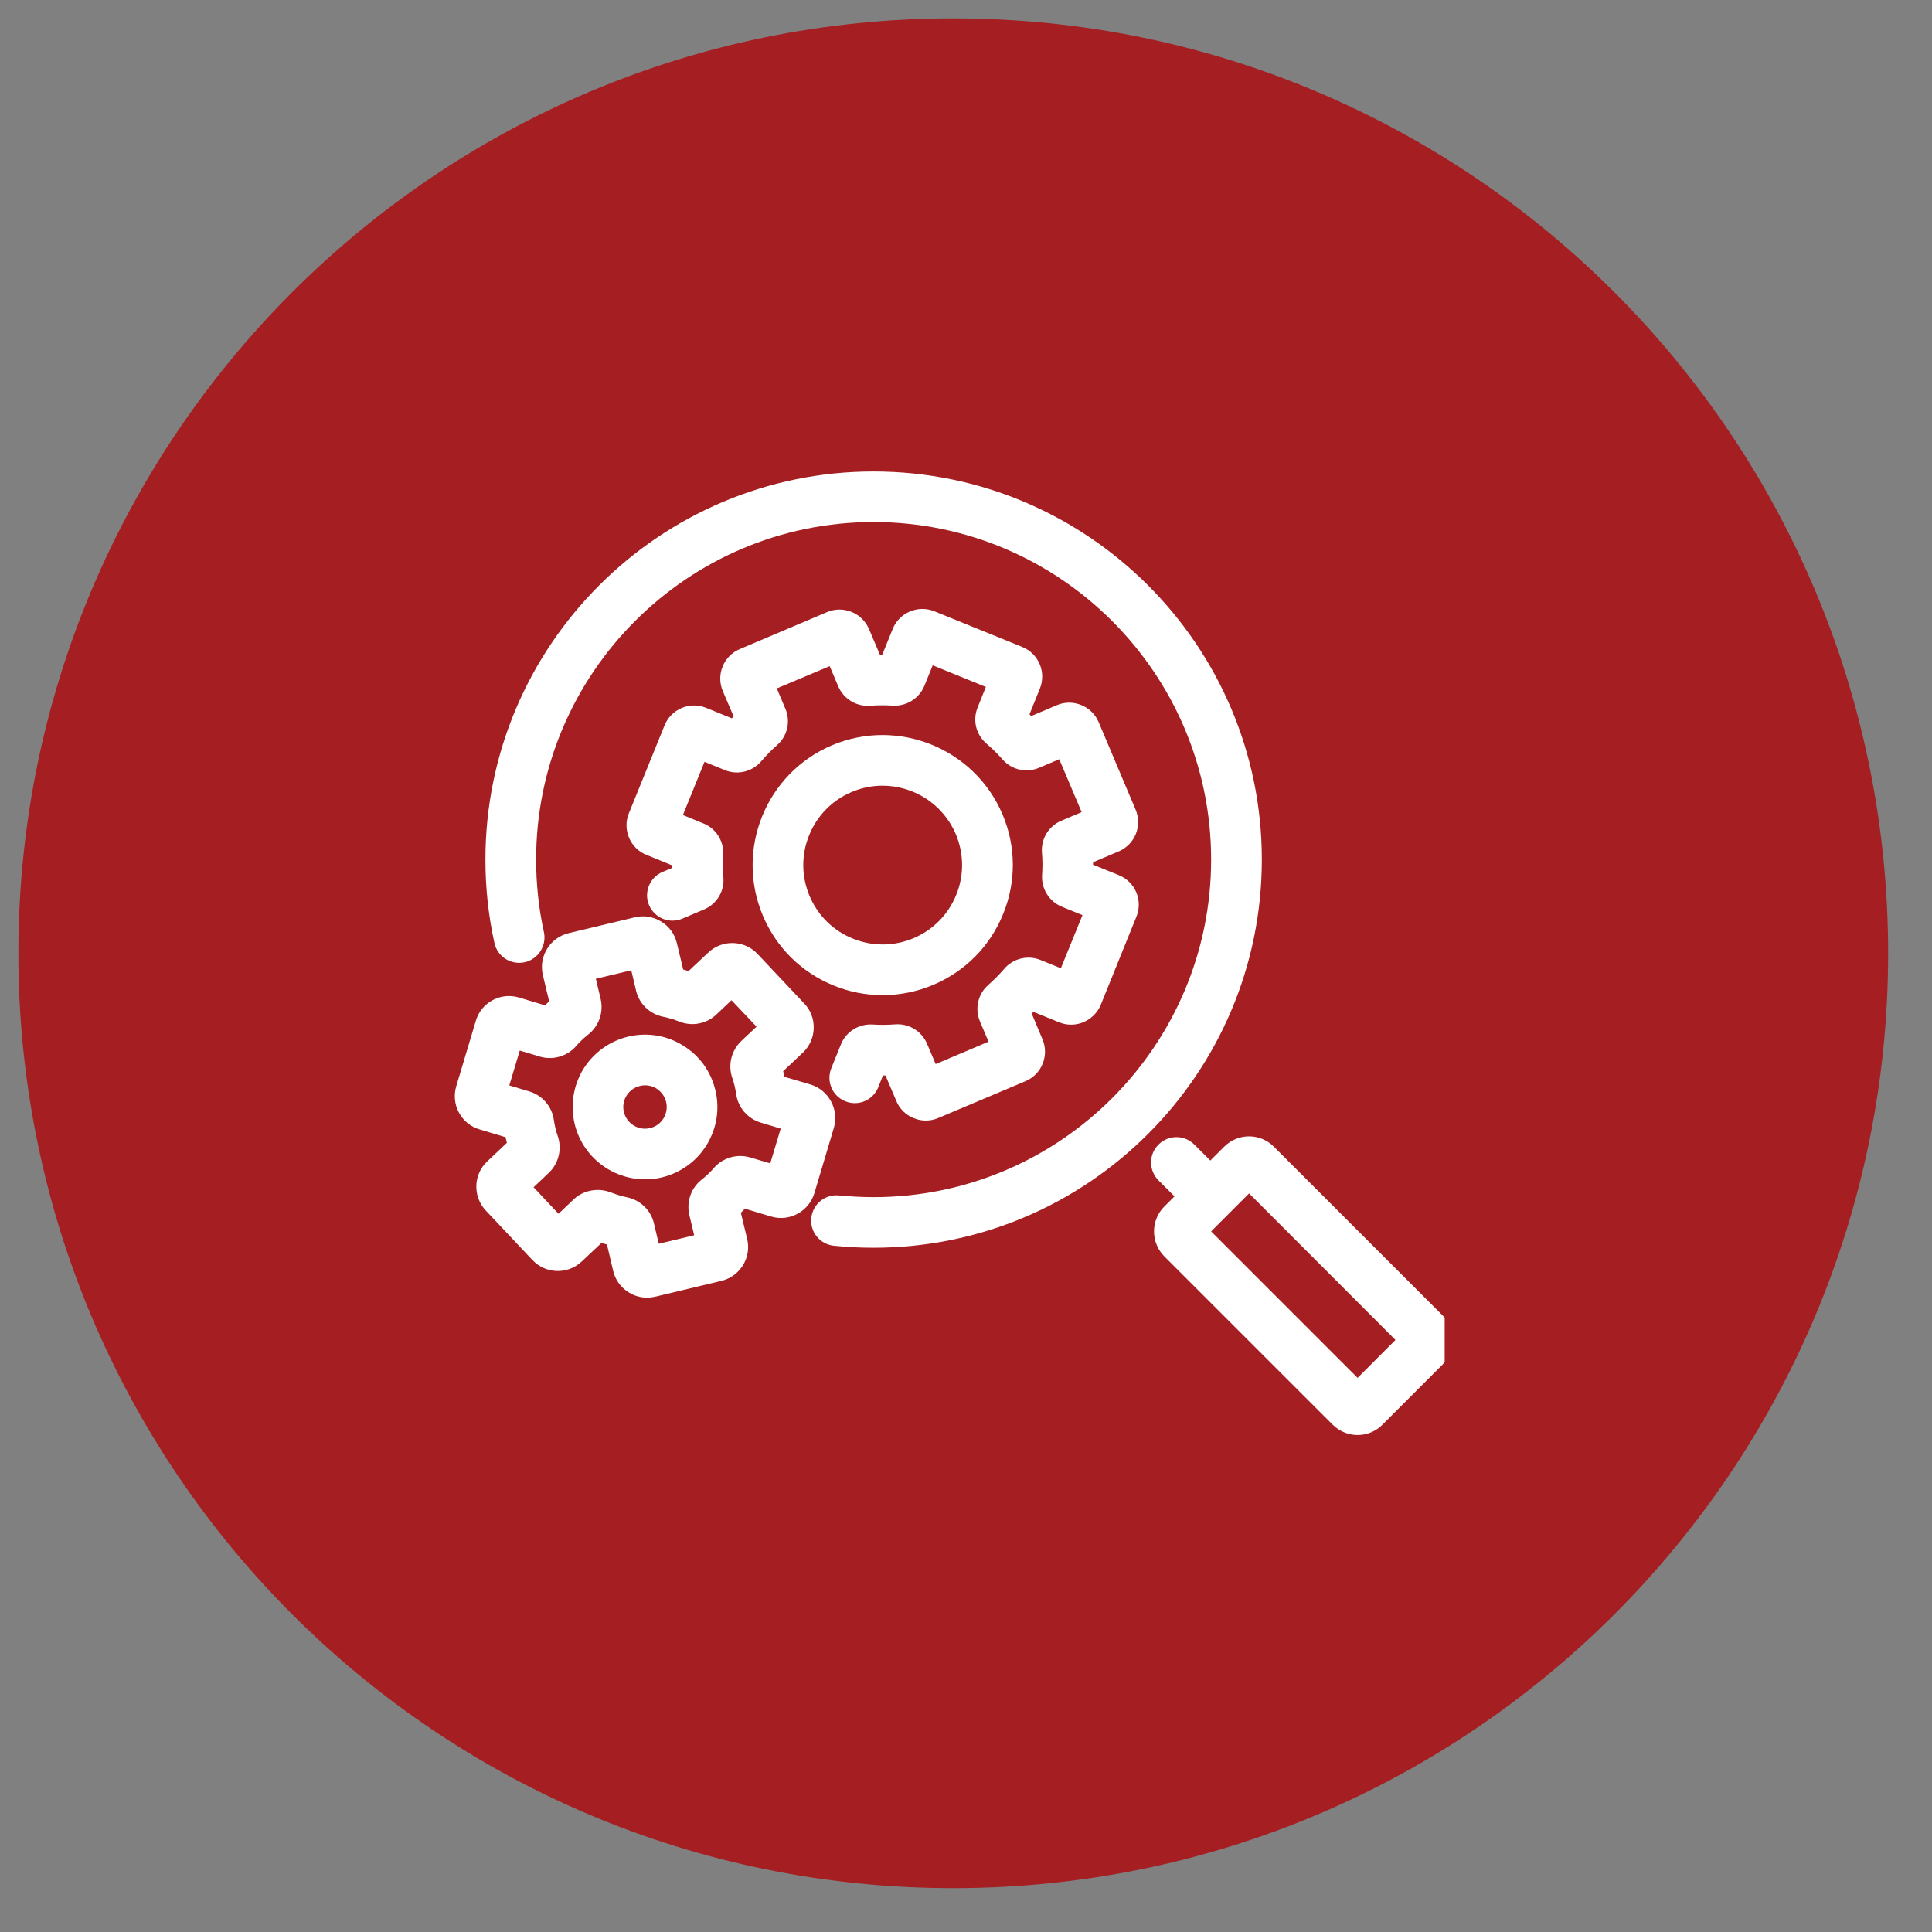 <svg xmlns="http://www.w3.org/2000/svg" xmlns:xlink="http://www.w3.org/1999/xlink" width="75" zoomAndPan="magnify" viewBox="0 0 56.25 56.25" height="75" preserveAspectRatio="xMidYMid meet" version="1.0"><rect x="0" y="0" width="56.25" height="56.25" fill="#808080" stroke="none"/><defs><clipPath id="d6b2ab72d8"><path d="M 0.535 0.535 L 54.973 0.535 L 54.973 54.973 L 0.535 54.973 Z M 0.535 0.535 " clip-rule="nonzero"/></clipPath><clipPath id="f3fcf1f6d0"><path d="M 27.754 0.535 C 12.723 0.535 0.535 12.723 0.535 27.754 C 0.535 42.789 12.723 54.973 27.754 54.973 C 42.789 54.973 54.973 42.789 54.973 27.754 C 54.973 12.723 42.789 0.535 27.754 0.535 Z M 27.754 0.535 " clip-rule="nonzero"/></clipPath><clipPath id="66ce65847f"><path d="M 13.195 26 L 25 26 L 25 38 L 13.195 38 Z M 13.195 26 " clip-rule="nonzero"/></clipPath><clipPath id="f1a78c63e2"><path d="M 14 13.727 L 37 13.727 L 37 37 L 14 37 Z M 14 13.727 " clip-rule="nonzero"/></clipPath><clipPath id="f1c1b6afb6"><path d="M 33 33 L 42.062 33 L 42.062 41.852 L 33 41.852 Z M 33 33 " clip-rule="nonzero"/></clipPath></defs><g clip-path="url(#d6b2ab72d8)"><g clip-path="url(#f3fcf1f6d0)"><path fill="#a51e22" d="M 0.535 0.535 L 54.973 0.535 L 54.973 54.973 L 0.535 54.973 Z M 0.535 0.535 " fill-opacity="1" fill-rule="nonzero"/></g></g><path fill="#ffffff" d="M 26.953 32.625 C 26.836 32.625 26.715 32.602 26.605 32.555 C 26.375 32.465 26.191 32.285 26.098 32.059 L 25.781 31.312 C 25.758 31.312 25.734 31.312 25.707 31.312 L 25.57 31.656 C 25.418 32.035 24.984 32.219 24.609 32.062 C 24.23 31.91 24.051 31.48 24.203 31.102 L 24.484 30.406 C 24.633 30.035 25.004 29.805 25.406 29.828 C 25.625 29.844 25.844 29.84 26.062 29.824 C 26.461 29.793 26.836 30.02 26.992 30.391 L 27.242 30.98 L 28.781 30.328 L 28.531 29.738 C 28.375 29.367 28.473 28.941 28.773 28.676 C 28.938 28.531 29.094 28.375 29.234 28.211 C 29.496 27.902 29.922 27.801 30.293 27.949 L 30.887 28.191 L 31.516 26.645 L 30.922 26.402 C 30.547 26.25 30.316 25.879 30.34 25.48 C 30.355 25.262 30.355 25.039 30.336 24.824 C 30.305 24.422 30.531 24.051 30.902 23.895 L 31.492 23.645 L 30.84 22.105 L 30.25 22.355 C 29.879 22.512 29.453 22.414 29.191 22.113 C 29.047 21.949 28.887 21.793 28.723 21.652 C 28.414 21.391 28.312 20.965 28.465 20.594 L 28.703 20 L 27.156 19.371 L 26.914 19.965 C 26.762 20.336 26.391 20.57 25.992 20.543 C 25.773 20.531 25.551 20.531 25.336 20.547 C 24.938 20.578 24.562 20.352 24.406 19.984 L 24.156 19.395 L 22.617 20.043 L 22.867 20.637 C 23.023 21.004 22.926 21.43 22.625 21.695 C 22.461 21.84 22.305 21.996 22.164 22.164 C 21.902 22.469 21.477 22.574 21.105 22.422 L 20.512 22.18 L 19.883 23.73 L 20.477 23.973 C 20.848 24.121 21.082 24.492 21.055 24.895 C 21.043 25.113 21.043 25.332 21.062 25.551 C 21.094 25.949 20.867 26.324 20.496 26.48 L 19.867 26.746 C 19.488 26.906 19.059 26.73 18.898 26.355 C 18.738 25.98 18.914 25.547 19.289 25.387 L 19.57 25.27 C 19.57 25.246 19.57 25.219 19.57 25.195 L 18.824 24.891 C 18.594 24.801 18.414 24.621 18.316 24.395 C 18.219 24.164 18.215 23.91 18.309 23.68 L 19.348 21.121 C 19.441 20.891 19.617 20.711 19.848 20.613 C 20.074 20.516 20.328 20.516 20.559 20.609 L 21.309 20.914 C 21.324 20.895 21.344 20.879 21.359 20.859 L 21.043 20.117 C 20.844 19.645 21.066 19.098 21.539 18.898 L 24.082 17.82 C 24.555 17.621 25.102 17.844 25.301 18.316 L 25.617 19.059 C 25.641 19.059 25.664 19.059 25.688 19.059 L 25.992 18.309 C 26.184 17.836 26.727 17.605 27.203 17.797 L 29.762 18.836 C 29.992 18.93 30.172 19.105 30.27 19.336 C 30.367 19.562 30.367 19.816 30.277 20.047 L 29.973 20.797 C 29.988 20.812 30.008 20.828 30.023 20.848 L 30.77 20.531 C 30.996 20.434 31.25 20.434 31.48 20.527 C 31.711 20.621 31.891 20.797 31.988 21.027 L 33.062 23.57 C 33.16 23.801 33.16 24.051 33.07 24.281 C 32.977 24.512 32.797 24.691 32.57 24.789 L 31.824 25.105 C 31.824 25.129 31.824 25.152 31.824 25.176 L 32.574 25.48 C 33.051 25.672 33.281 26.215 33.086 26.691 L 32.051 29.25 C 31.855 29.727 31.312 29.957 30.84 29.766 L 30.09 29.461 C 30.07 29.477 30.055 29.496 30.039 29.512 L 30.352 30.258 C 30.551 30.73 30.332 31.277 29.859 31.477 L 27.316 32.551 C 27.199 32.602 27.074 32.625 26.953 32.625 Z M 26.953 32.625 " fill-opacity="1" fill-rule="nonzero"/><path fill="#ffffff" d="M 25.699 28.973 C 25.219 28.973 24.734 28.883 24.277 28.695 C 23.34 28.316 22.605 27.594 22.211 26.66 C 21.398 24.738 22.301 22.512 24.223 21.699 C 26.148 20.887 28.371 21.789 29.188 23.711 C 29.582 24.641 29.59 25.672 29.207 26.609 C 28.828 27.547 28.105 28.277 27.176 28.672 C 26.699 28.875 26.199 28.973 25.699 28.973 Z M 25.695 22.875 C 25.395 22.875 25.09 22.934 24.797 23.059 C 24.23 23.297 23.789 23.746 23.559 24.316 C 23.324 24.891 23.332 25.52 23.57 26.086 C 23.812 26.656 24.258 27.098 24.832 27.328 C 25.402 27.559 26.031 27.555 26.598 27.316 C 27.168 27.074 27.609 26.625 27.84 26.055 C 28.074 25.484 28.066 24.855 27.828 24.285 C 27.453 23.406 26.598 22.875 25.695 22.875 Z M 25.695 22.875 " fill-opacity="1" fill-rule="nonzero"/><path fill="#ffffff" d="M 18.781 34.336 C 17.824 34.336 16.961 33.684 16.73 32.719 C 16.602 32.172 16.691 31.605 16.984 31.125 C 17.281 30.648 17.746 30.312 18.293 30.18 C 18.84 30.051 19.406 30.141 19.883 30.438 C 20.363 30.73 20.699 31.195 20.828 31.742 C 20.961 32.289 20.867 32.855 20.574 33.336 C 20.277 33.816 19.812 34.148 19.266 34.281 C 19.105 34.32 18.941 34.336 18.781 34.336 Z M 18.781 31.598 C 18.73 31.598 18.684 31.605 18.633 31.617 C 18.469 31.656 18.332 31.754 18.242 31.898 C 18.152 32.043 18.125 32.211 18.164 32.375 C 18.246 32.715 18.586 32.926 18.926 32.844 C 19.266 32.766 19.473 32.422 19.395 32.086 C 19.355 31.922 19.254 31.781 19.109 31.691 C 19.012 31.629 18.895 31.598 18.781 31.598 Z M 18.781 31.598 " fill-opacity="1" fill-rule="nonzero"/><g clip-path="url(#66ce65847f)"><path fill="#ffffff" d="M 18.84 37.781 C 18.652 37.781 18.469 37.73 18.309 37.629 C 18.078 37.488 17.914 37.266 17.852 37 L 17.672 36.234 C 17.617 36.219 17.562 36.203 17.512 36.188 L 16.938 36.727 C 16.531 37.113 15.891 37.094 15.504 36.688 L 14.145 35.246 C 13.762 34.84 13.777 34.195 14.188 33.812 L 14.758 33.273 C 14.75 33.246 14.742 33.219 14.738 33.191 C 14.73 33.164 14.727 33.137 14.719 33.109 L 13.965 32.883 C 13.707 32.809 13.492 32.633 13.363 32.395 C 13.234 32.156 13.207 31.883 13.285 31.621 L 13.852 29.727 C 13.926 29.465 14.102 29.25 14.34 29.121 C 14.578 28.992 14.852 28.965 15.113 29.043 L 15.867 29.27 C 15.906 29.23 15.945 29.191 15.988 29.152 L 15.805 28.387 C 15.676 27.844 16.016 27.297 16.559 27.168 L 18.484 26.707 C 18.75 26.645 19.02 26.688 19.25 26.832 C 19.484 26.973 19.645 27.195 19.707 27.461 L 19.891 28.227 C 19.941 28.242 19.996 28.258 20.047 28.273 L 20.621 27.734 C 21.027 27.348 21.672 27.367 22.055 27.773 L 23.414 29.215 C 23.602 29.41 23.699 29.668 23.691 29.941 C 23.684 30.211 23.57 30.461 23.375 30.648 L 22.801 31.188 C 22.809 31.215 22.816 31.242 22.82 31.27 C 22.828 31.297 22.836 31.324 22.84 31.352 L 23.594 31.574 C 23.855 31.652 24.066 31.828 24.195 32.066 C 24.324 32.305 24.355 32.578 24.277 32.84 L 23.711 34.738 C 23.633 34.996 23.457 35.211 23.219 35.34 C 22.98 35.469 22.707 35.496 22.445 35.418 L 21.691 35.191 C 21.652 35.23 21.613 35.27 21.57 35.309 L 21.754 36.074 C 21.883 36.617 21.547 37.164 21 37.293 L 19.074 37.754 C 18.996 37.77 18.918 37.781 18.84 37.781 Z M 17.402 34.645 C 17.531 34.645 17.656 34.668 17.781 34.715 C 17.934 34.777 18.094 34.824 18.254 34.859 C 18.641 34.938 18.949 35.234 19.039 35.617 L 19.18 36.211 L 20.211 35.965 L 20.07 35.375 C 19.98 34.988 20.121 34.582 20.434 34.34 C 20.562 34.238 20.684 34.125 20.789 34 C 21.051 33.703 21.465 33.586 21.844 33.699 L 22.426 33.871 L 22.73 32.859 L 22.148 32.684 C 21.77 32.57 21.488 32.246 21.434 31.855 C 21.422 31.773 21.406 31.691 21.387 31.609 C 21.367 31.531 21.344 31.449 21.316 31.371 C 21.191 30.996 21.297 30.582 21.582 30.309 L 22.027 29.891 L 21.297 29.121 L 20.855 29.539 C 20.566 29.812 20.145 29.891 19.777 29.742 C 19.625 29.684 19.469 29.633 19.305 29.602 C 18.918 29.523 18.609 29.227 18.52 28.844 L 18.379 28.25 L 17.348 28.496 L 17.488 29.086 C 17.578 29.473 17.438 29.875 17.125 30.121 C 16.996 30.223 16.875 30.336 16.77 30.461 C 16.508 30.758 16.094 30.875 15.715 30.762 L 15.133 30.586 L 14.828 31.602 L 15.414 31.777 C 15.789 31.891 16.07 32.215 16.125 32.605 C 16.137 32.688 16.152 32.77 16.172 32.852 C 16.191 32.93 16.215 33.012 16.242 33.086 C 16.367 33.461 16.262 33.879 15.977 34.148 L 15.535 34.566 L 16.262 35.34 L 16.703 34.918 C 16.895 34.738 17.148 34.645 17.402 34.645 Z M 15.469 33.613 L 15.473 33.613 Z M 14.965 33.078 C 14.965 33.078 14.961 33.078 14.961 33.078 Z M 20.328 28.375 C 20.328 28.375 20.332 28.375 20.332 28.375 C 20.332 28.375 20.332 28.375 20.328 28.375 Z M 20.328 28.375 " fill-opacity="1" fill-rule="nonzero"/></g><path fill="#ffffff" d="M 35.207 35.535 C 35.016 35.535 34.828 35.465 34.684 35.32 L 33.73 34.367 C 33.441 34.078 33.441 33.609 33.73 33.324 C 34.02 33.035 34.484 33.035 34.773 33.324 L 35.727 34.277 C 36.016 34.566 36.016 35.031 35.727 35.32 C 35.582 35.465 35.395 35.535 35.207 35.535 Z M 35.207 35.535 " fill-opacity="1" fill-rule="nonzero"/><g clip-path="url(#f1a78c63e2)"><path fill="#ffffff" d="M 25.434 36.328 C 25.051 36.328 24.66 36.309 24.281 36.27 C 23.875 36.23 23.578 35.867 23.621 35.465 C 23.66 35.059 24.023 34.762 24.43 34.805 C 24.762 34.836 25.098 34.855 25.434 34.855 C 30.852 34.855 35.262 30.445 35.262 25.027 C 35.262 19.609 30.852 15.199 25.434 15.199 C 20.016 15.199 15.609 19.609 15.609 25.027 C 15.609 25.738 15.684 26.449 15.836 27.137 C 15.922 27.535 15.668 27.93 15.273 28.016 C 14.875 28.102 14.48 27.852 14.395 27.453 C 14.219 26.66 14.133 25.844 14.133 25.027 C 14.133 18.797 19.203 13.727 25.434 13.727 C 31.668 13.727 36.738 18.797 36.738 25.027 C 36.738 31.262 31.668 36.328 25.434 36.328 Z M 25.434 36.328 " fill-opacity="1" fill-rule="nonzero"/></g><g clip-path="url(#f1c1b6afb6)"><path fill="#ffffff" d="M 39.527 41.781 C 39.254 41.781 38.996 41.672 38.801 41.48 L 33.898 36.578 C 33.5 36.176 33.5 35.527 33.898 35.129 L 35.641 33.387 C 36.043 32.984 36.691 32.984 37.09 33.387 L 41.992 38.289 C 42.188 38.48 42.293 38.738 42.293 39.012 C 42.293 39.285 42.188 39.543 41.992 39.738 L 40.25 41.48 C 40.059 41.672 39.801 41.781 39.527 41.781 Z M 39.844 40.438 L 39.848 40.438 Z M 35.262 35.852 L 39.527 40.117 L 40.629 39.012 L 36.367 34.746 Z M 35.262 35.852 " fill-opacity="1" fill-rule="nonzero"/></g></svg>